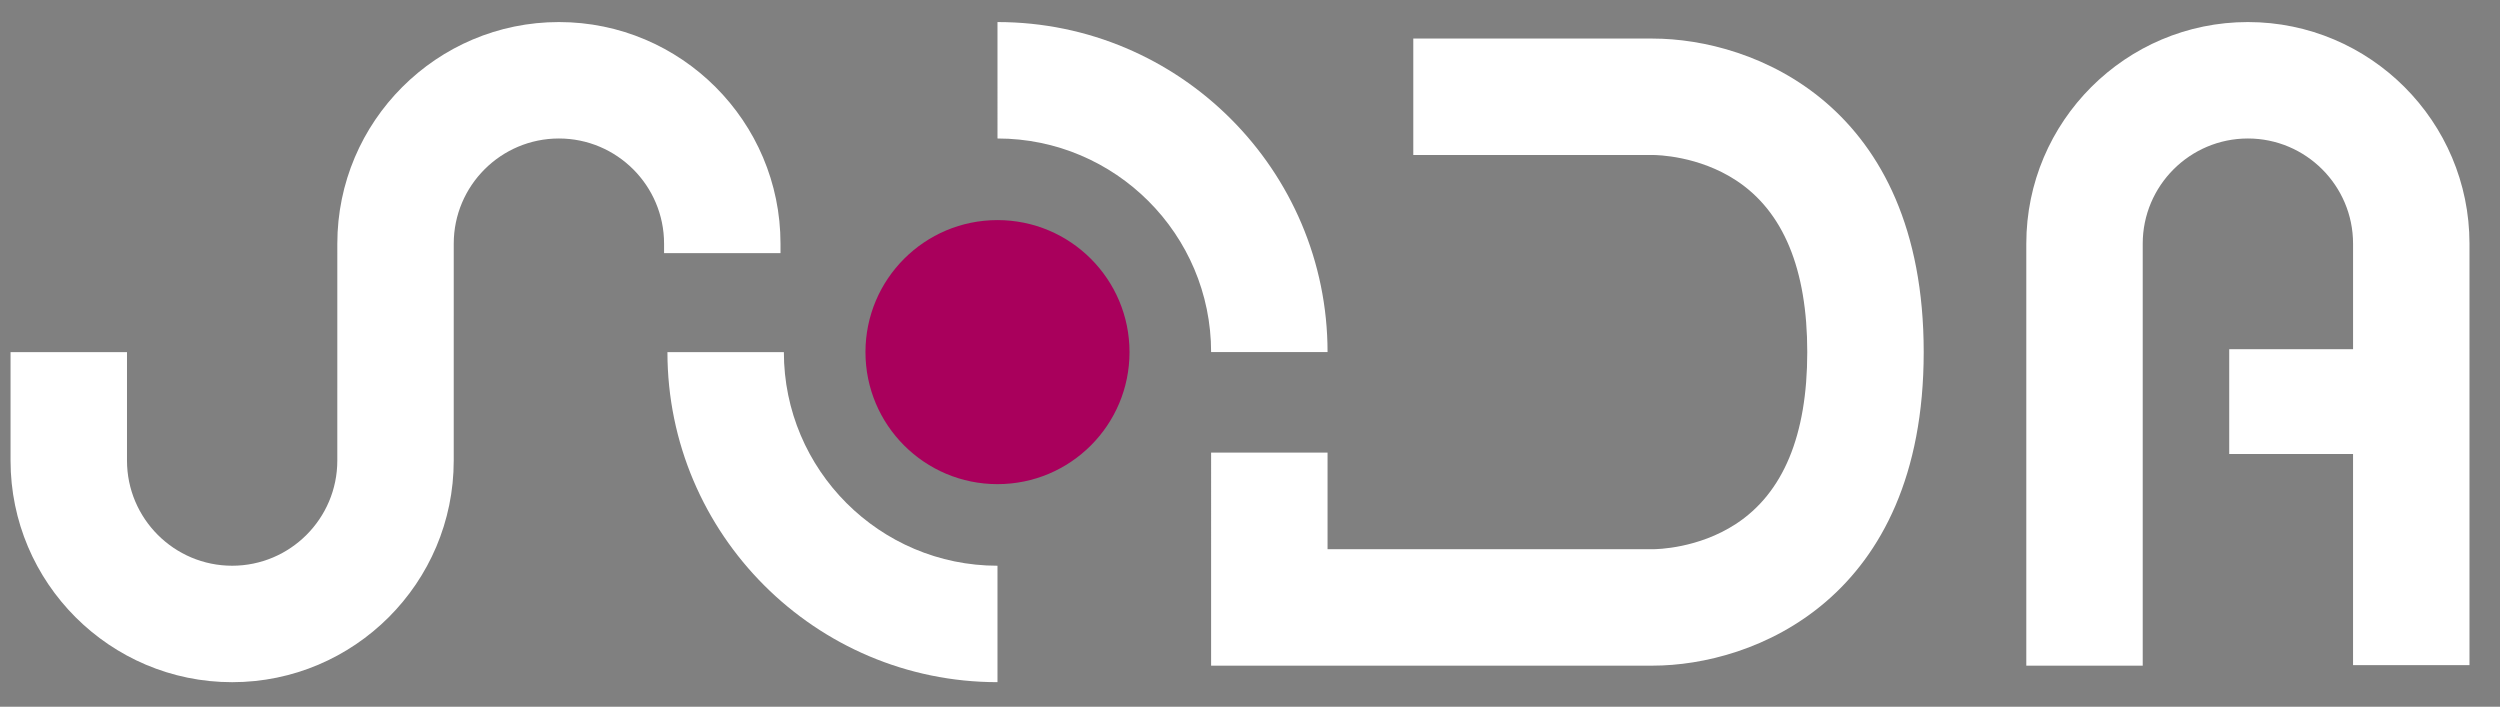 <?xml version="1.0" encoding="UTF-8" standalone="no"?>
<!-- Generator: Adobe Illustrator 16.0.0, SVG Export Plug-In . SVG Version: 6.00 Build 0)  -->

<svg
   version="1.1"
   id="Ebene_1"
   x="0px"
   y="0px"
   width="237px"
   height="67px"
   viewBox="0 0 237 67"
   enable-background="new 0 0 237 67"
   xml:space="preserve"
   sodipodi:docname="soda_w.svg"
   inkscape:version="1.3.2 (091e20e, 2023-11-25, custom)"
   xmlns:inkscape="http://www.inkscape.org/namespaces/inkscape"
   xmlns:sodipodi="http://sodipodi.sourceforge.net/DTD/sodipodi-0.dtd"
   xmlns="http://www.w3.org/2000/svg"
   xmlns:svg="http://www.w3.org/2000/svg"><rect x="0" y="0" width="237" height="67" fill="#808080" stroke="none"/><defs
   id="defs5" /><sodipodi:namedview
   id="namedview5"
   pagecolor="#ffffff"
   bordercolor="#000000"
   borderopacity="0.25"
   inkscape:showpageshadow="2"
   inkscape:pageopacity="0.0"
   inkscape:pagecheckerboard="0"
   inkscape:deskcolor="#d1d1d1"
   inkscape:export-bgcolor="#00000000"
   inkscape:zoom="6.5996633"
   inkscape:cx="91.368298"
   inkscape:cy="22.501148"
   inkscape:window-width="3440"
   inkscape:window-height="1369"
   inkscape:window-x="-8"
   inkscape:window-y="-8"
   inkscape:window-maximized="1"
   inkscape:current-layer="g5" />
<g
   id="g5">
	<path
   fill="#000E1F"
   d="M213.101,2.091c-11.584,0-21.008,9.424-21.008,21.008v40.005h11.037V23.099c0-5.497,4.474-9.97,9.971-9.97   s9.969,4.473,9.969,9.97v10.007H211.33v9.936h11.739v20.01h11.038V23.099C234.107,11.515,224.685,2.091,213.101,2.091z"
   id="path1"
   style="fill:#ffffff" />
	<path
   fill="#000E1F"
   d="M156.666,63.104h-41.853V42.906h11.039v9.16h30.814c0.432,0,4.326-0.065,7.891-2.392   c4.492-2.929,6.771-8.411,6.771-16.294c0-7.86-2.265-13.332-6.729-16.268c-3.574-2.352-7.5-2.419-7.934-2.419H133.98V3.656h22.686   c9.545,0,25.701,6.261,25.701,29.725C182.367,56.844,166.211,63.104,156.666,63.104z"
   id="path2"
   style="fill:#ffffff" />
	<circle
   fill="#A9005C"
   cx="94.562"
   cy="33.381"
   r="12.516"
   id="circle2" />
	<path
   fill="#000E1F"
   d="M94.562,64.669c-17.252,0-31.289-14.036-31.289-31.29h11.038c0,11.167,9.084,20.252,20.251,20.252V64.669z"
   id="path3"
   style="fill:#ffffff" />
	<path
   fill="#000E1F"
   d="M125.852,33.379h-11.039c0-11.165-9.085-20.25-20.251-20.25V2.091   C111.815,2.091,125.852,16.127,125.852,33.379z"
   id="path4"
   style="fill:#ffffff" />
	<path
   fill="#000E1F"
   d="M22.008,64.671C10.424,64.671,1,55.247,1,43.662V33.381h11.039v10.281c0,5.499,4.472,9.969,9.97,9.969   c5.496,0,9.968-4.47,9.968-9.969l0.001-20.563c0-11.584,9.423-21.008,21.008-21.008c11.583,0,21.006,9.424,21.006,21.008v0.895   H62.954v-0.895c0-5.498-4.473-9.97-9.969-9.97c-5.498,0-9.97,4.472-9.97,9.97l-0.001,20.563   C43.015,55.247,33.591,64.671,22.008,64.671z"
   id="path5"
   style="fill:#ffffff" />
</g>
</svg>
